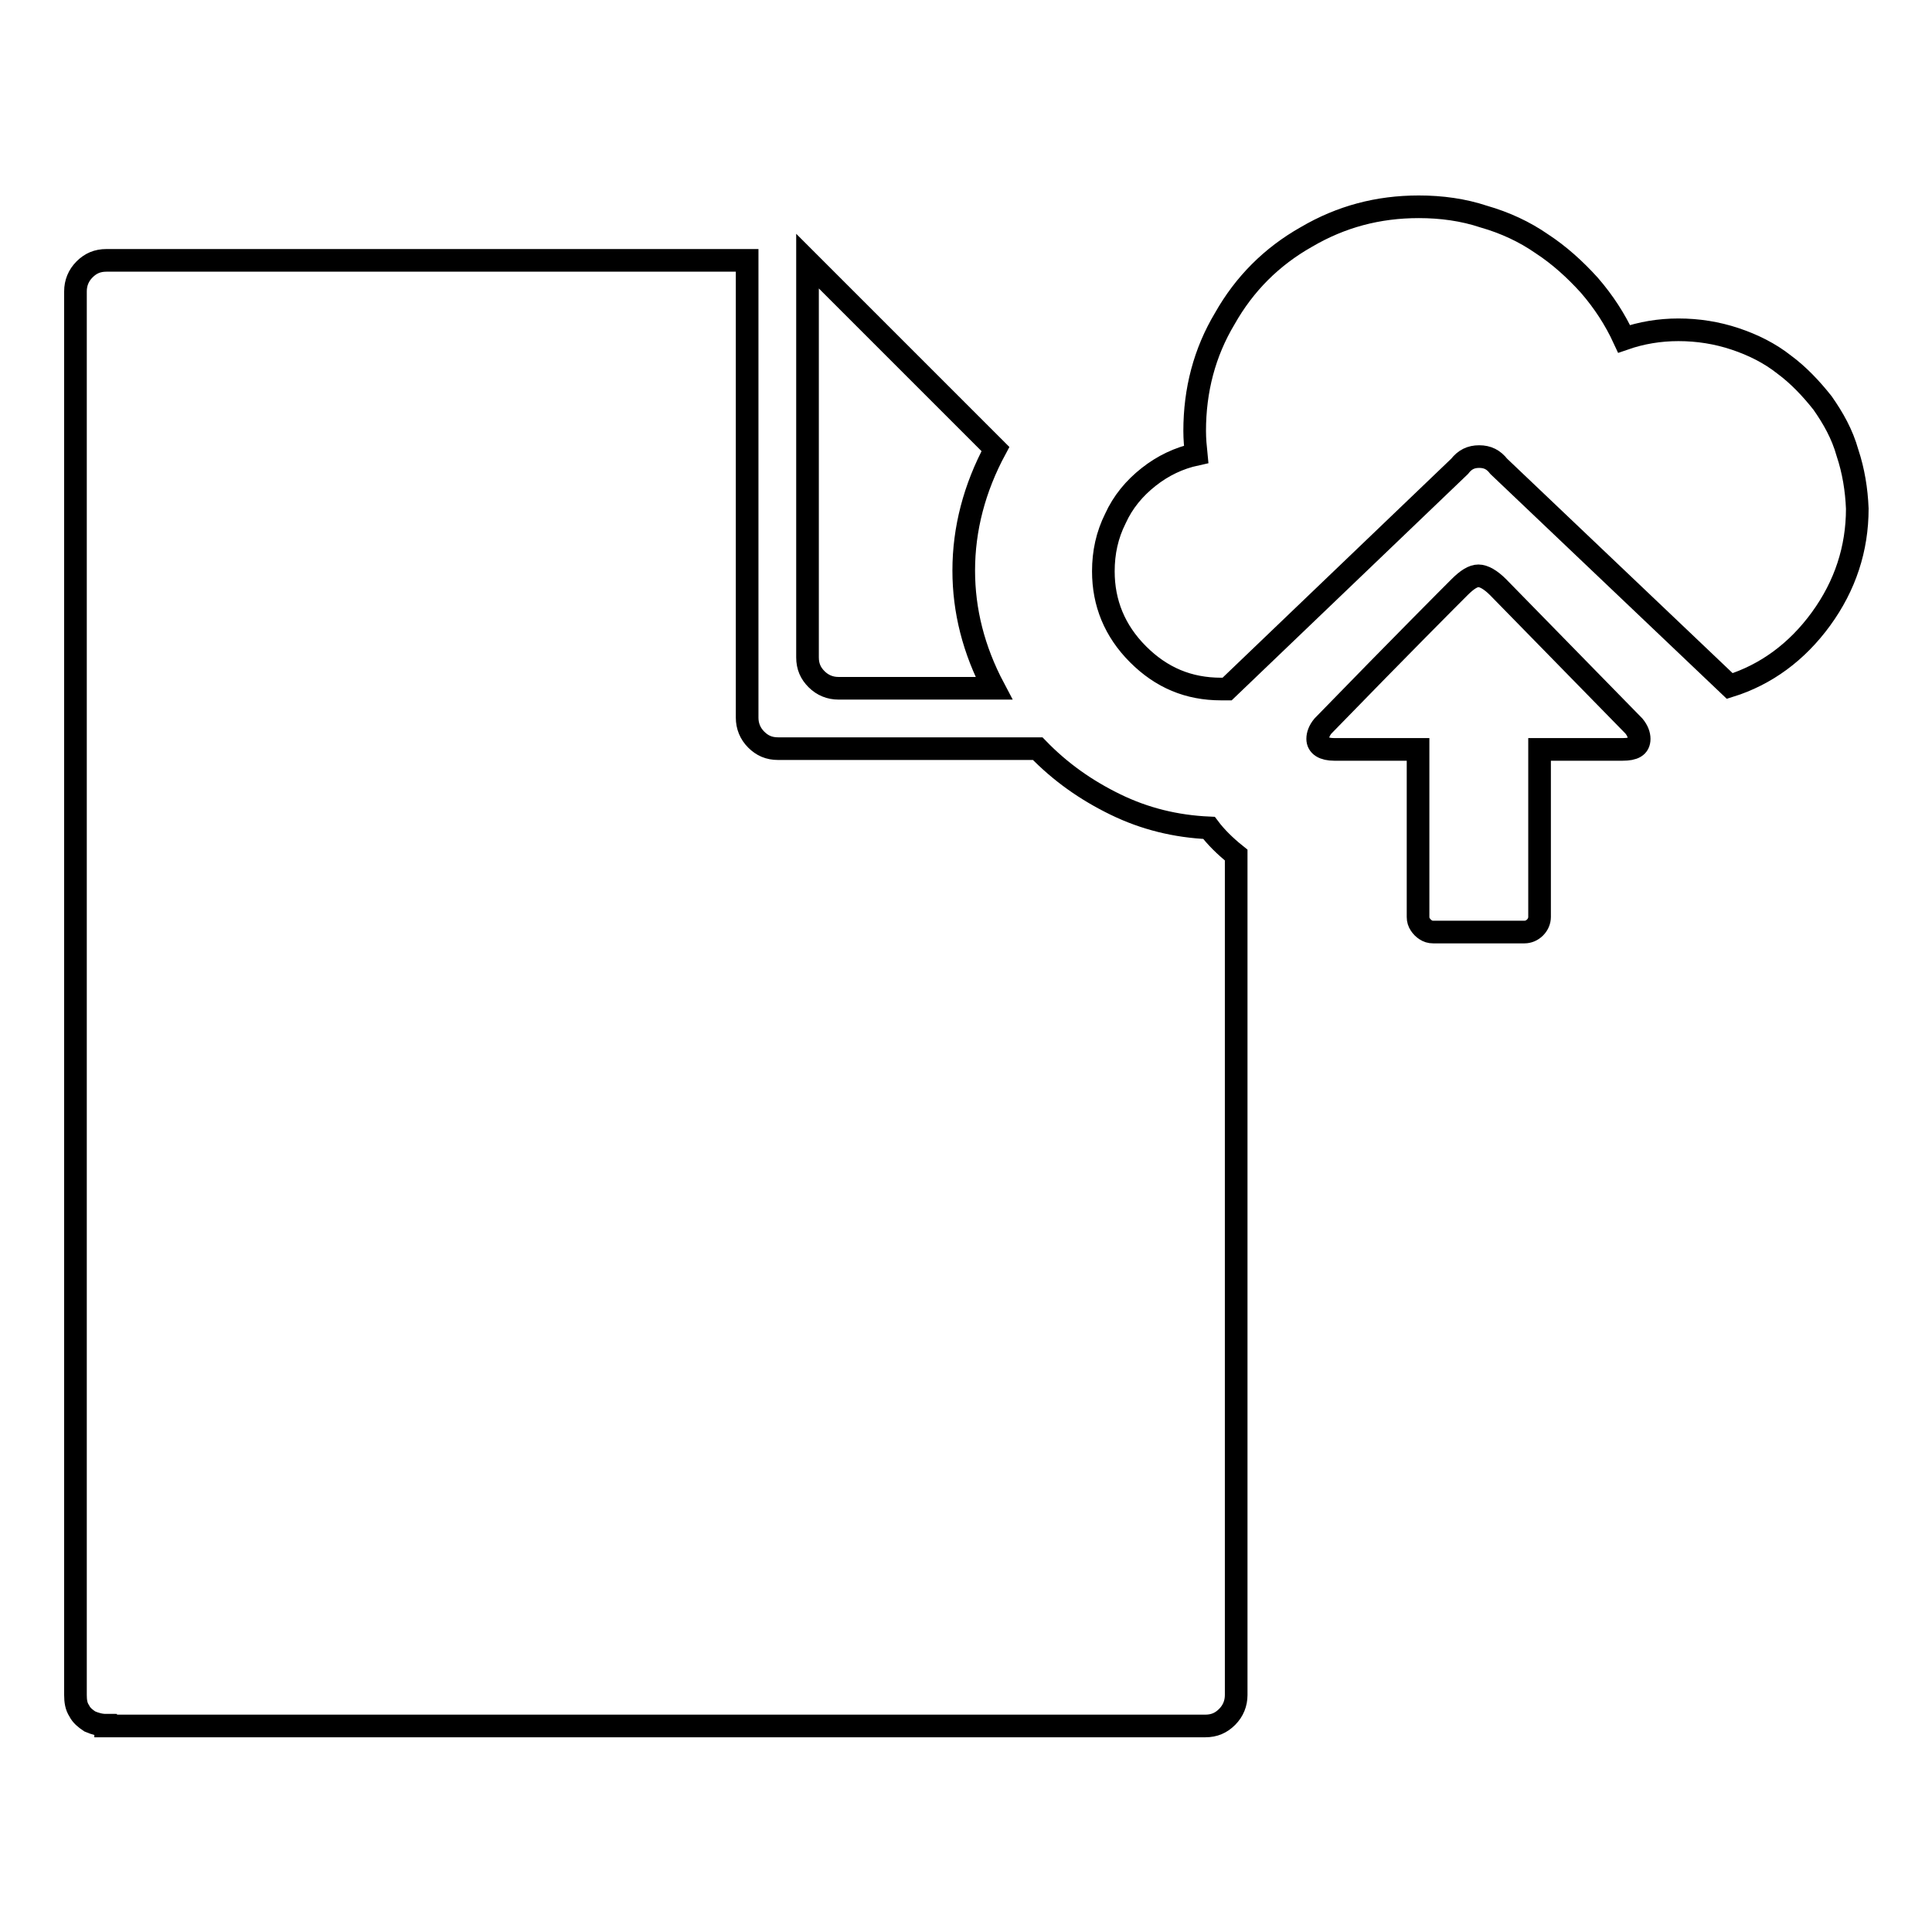 <?xml version="1.0" encoding="utf-8"?>
<!-- Svg Vector Icons : http://www.onlinewebfonts.com/icon -->
<!DOCTYPE svg PUBLIC "-//W3C//DTD SVG 1.1//EN" "http://www.w3.org/Graphics/SVG/1.1/DTD/svg11.dtd">
<svg version="1.1" xmlns="http://www.w3.org/2000/svg" xmlns:xlink="http://www.w3.org/1999/xlink" x="0px" y="0px" viewBox="0 0 256 256" enable-background="new 0 0 256 256" xml:space="preserve">
<g><g><g><path stroke-width="3" fill-opacity="0" stroke="#000000"  d="M161.8,91.3c-4.3,0-7.9-1.5-11-4.6s-4.6-6.8-4.6-11c0-2.5,0.5-4.8,1.6-7c1-2.2,2.5-4,4.4-5.5c1.9-1.5,4-2.5,6.3-3c-0.1-1-0.2-2-0.2-3.1c0-5.4,1.3-10.4,4-14.9c2.6-4.6,6.2-8.2,10.8-10.8c4.6-2.7,9.5-4,14.9-4c3,0,5.9,0.4,8.6,1.3c2.8,0.8,5.4,2,7.7,3.6c2.3,1.5,4.4,3.4,6.3,5.5c1.9,2.2,3.4,4.5,4.6,7.1c2.3-0.8,4.7-1.2,7.2-1.2c2.6,0,5.1,0.4,7.5,1.2c2.4,0.8,4.6,1.9,6.5,3.4c1.9,1.4,3.6,3.2,5.1,5.1c1.4,2,2.6,4.1,3.3,6.6c0.8,2.4,1.2,4.9,1.3,7.4c0,5.3-1.6,10.2-4.8,14.6c-3.2,4.4-7.3,7.4-12.1,8.9l-30.6-29.1c-0.7-0.9-1.5-1.3-2.6-1.3s-1.9,0.4-2.6,1.3l-30.8,29.5L161.8,91.3L161.8,91.3z M14,228.6c-0.7,0-1.4-0.2-2.1-0.5c-0.6-0.4-1.1-0.8-1.4-1.4c-0.4-0.6-0.5-1.3-0.5-2.1v-186c0-1.1,0.4-2.1,1.2-2.9c0.8-0.8,1.7-1.2,2.9-1.2h84.9v60.6c0,1.1,0.4,2.1,1.2,2.9c0.8,0.8,1.7,1.2,2.9,1.2h34.4c3,3.1,6.4,5.5,10.3,7.4c3.9,1.9,8,2.9,12.4,3.1c0.9,1.2,2.1,2.4,3.6,3.6v111.3c0,1.1-0.4,2.1-1.2,2.9c-0.8,0.8-1.7,1.2-2.9,1.2H14L14,228.6z M111.1,91.2c-1.1,0-2.1-0.4-2.9-1.2c-0.8-0.8-1.2-1.7-1.2-2.9V34.6l24.9,24.9c-2.8,5.2-4.2,10.6-4.2,16.1c0,5.3,1.3,10.5,4,15.6H111.1L111.1,91.2z M189.9,123.5c-0.4,0-0.7-0.1-1-0.3s-0.5-0.4-0.7-0.7s-0.3-0.6-0.3-1V99.3h-11.1c-1.4,0-2.2-0.5-2.2-1.4c0-0.5,0.2-1.1,0.7-1.7c10.7-11,16.8-17.1,18.1-18.4c1-1,1.8-1.5,2.5-1.5s1.6,0.5,2.6,1.5l18,18.4c0.5,0.6,0.7,1.2,0.7,1.7c0,1-0.7,1.4-2.2,1.4H204v22.2c0,0.5-0.2,1-0.6,1.4c-0.4,0.4-0.9,0.6-1.4,0.6H189.9z"/></g></g></g>
</svg>